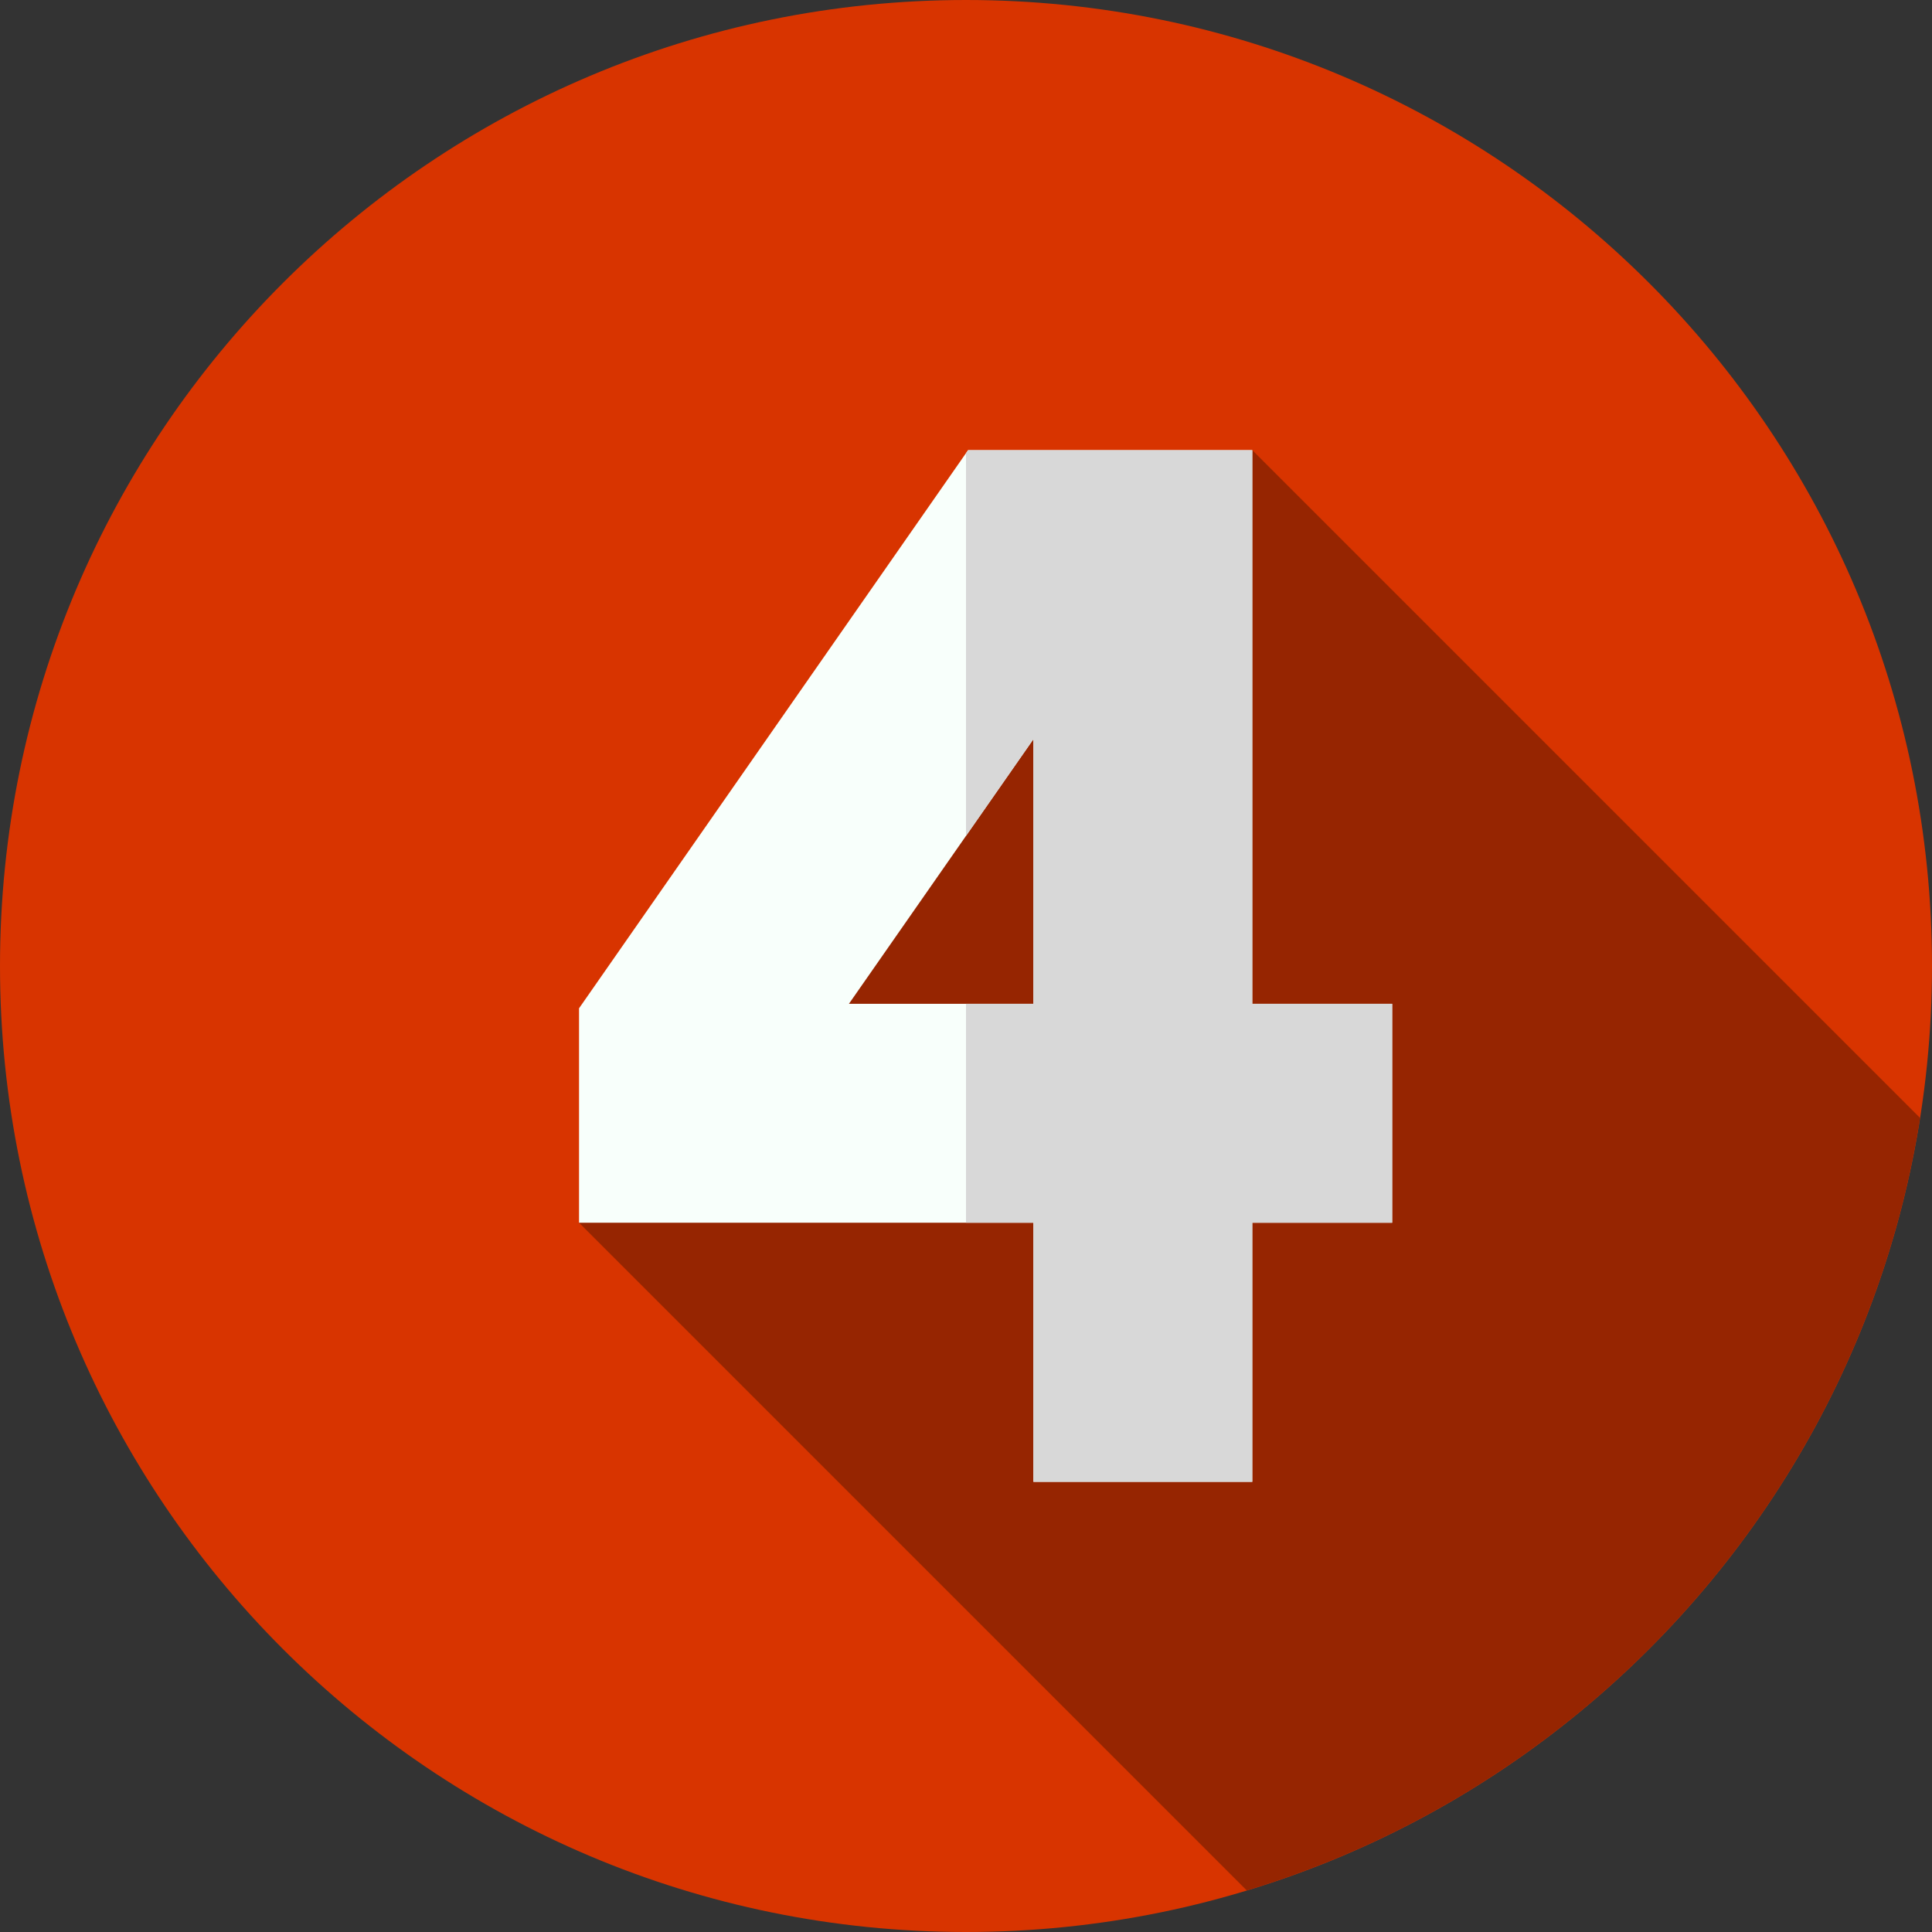 <?xml version="1.0" encoding="UTF-8"?>
<svg xmlns="http://www.w3.org/2000/svg" width="79" height="79" viewBox="0 0 79 79" fill="none">
  <rect x="0" y="0" width="79" height="79" fill="#333333" stroke="none"/>
  <path d="M39.5 79C61.315 79 79 61.315 79 39.5C79 17.685 61.315 0 39.5 0C17.685 0 0 17.685 0 39.5C0 61.315 17.685 79 39.5 79Z" fill="#D83400"></path>
  <path d="M78.512 45.713L51.206 18.407L23.677 49.997L50.982 77.302C65.273 72.967 76.136 60.752 78.512 45.713Z" fill="#962501"></path>
  <path d="M51.206 41.047V18.407H39.585L23.677 41.23V49.997H42.257V60.592H51.206V49.997H56.926V41.047H51.206ZM42.257 41.047H34.712L42.257 30.225V41.047Z" fill="#F8FFFB"></path>
  <path d="M51.206 41.047V18.407H39.585L39.5 18.529V34.18L42.257 30.225V41.047H39.5V49.997H42.257V60.592H51.206V49.997H56.926V41.047H51.206Z" fill="#D8D8D8"></path>
</svg>
